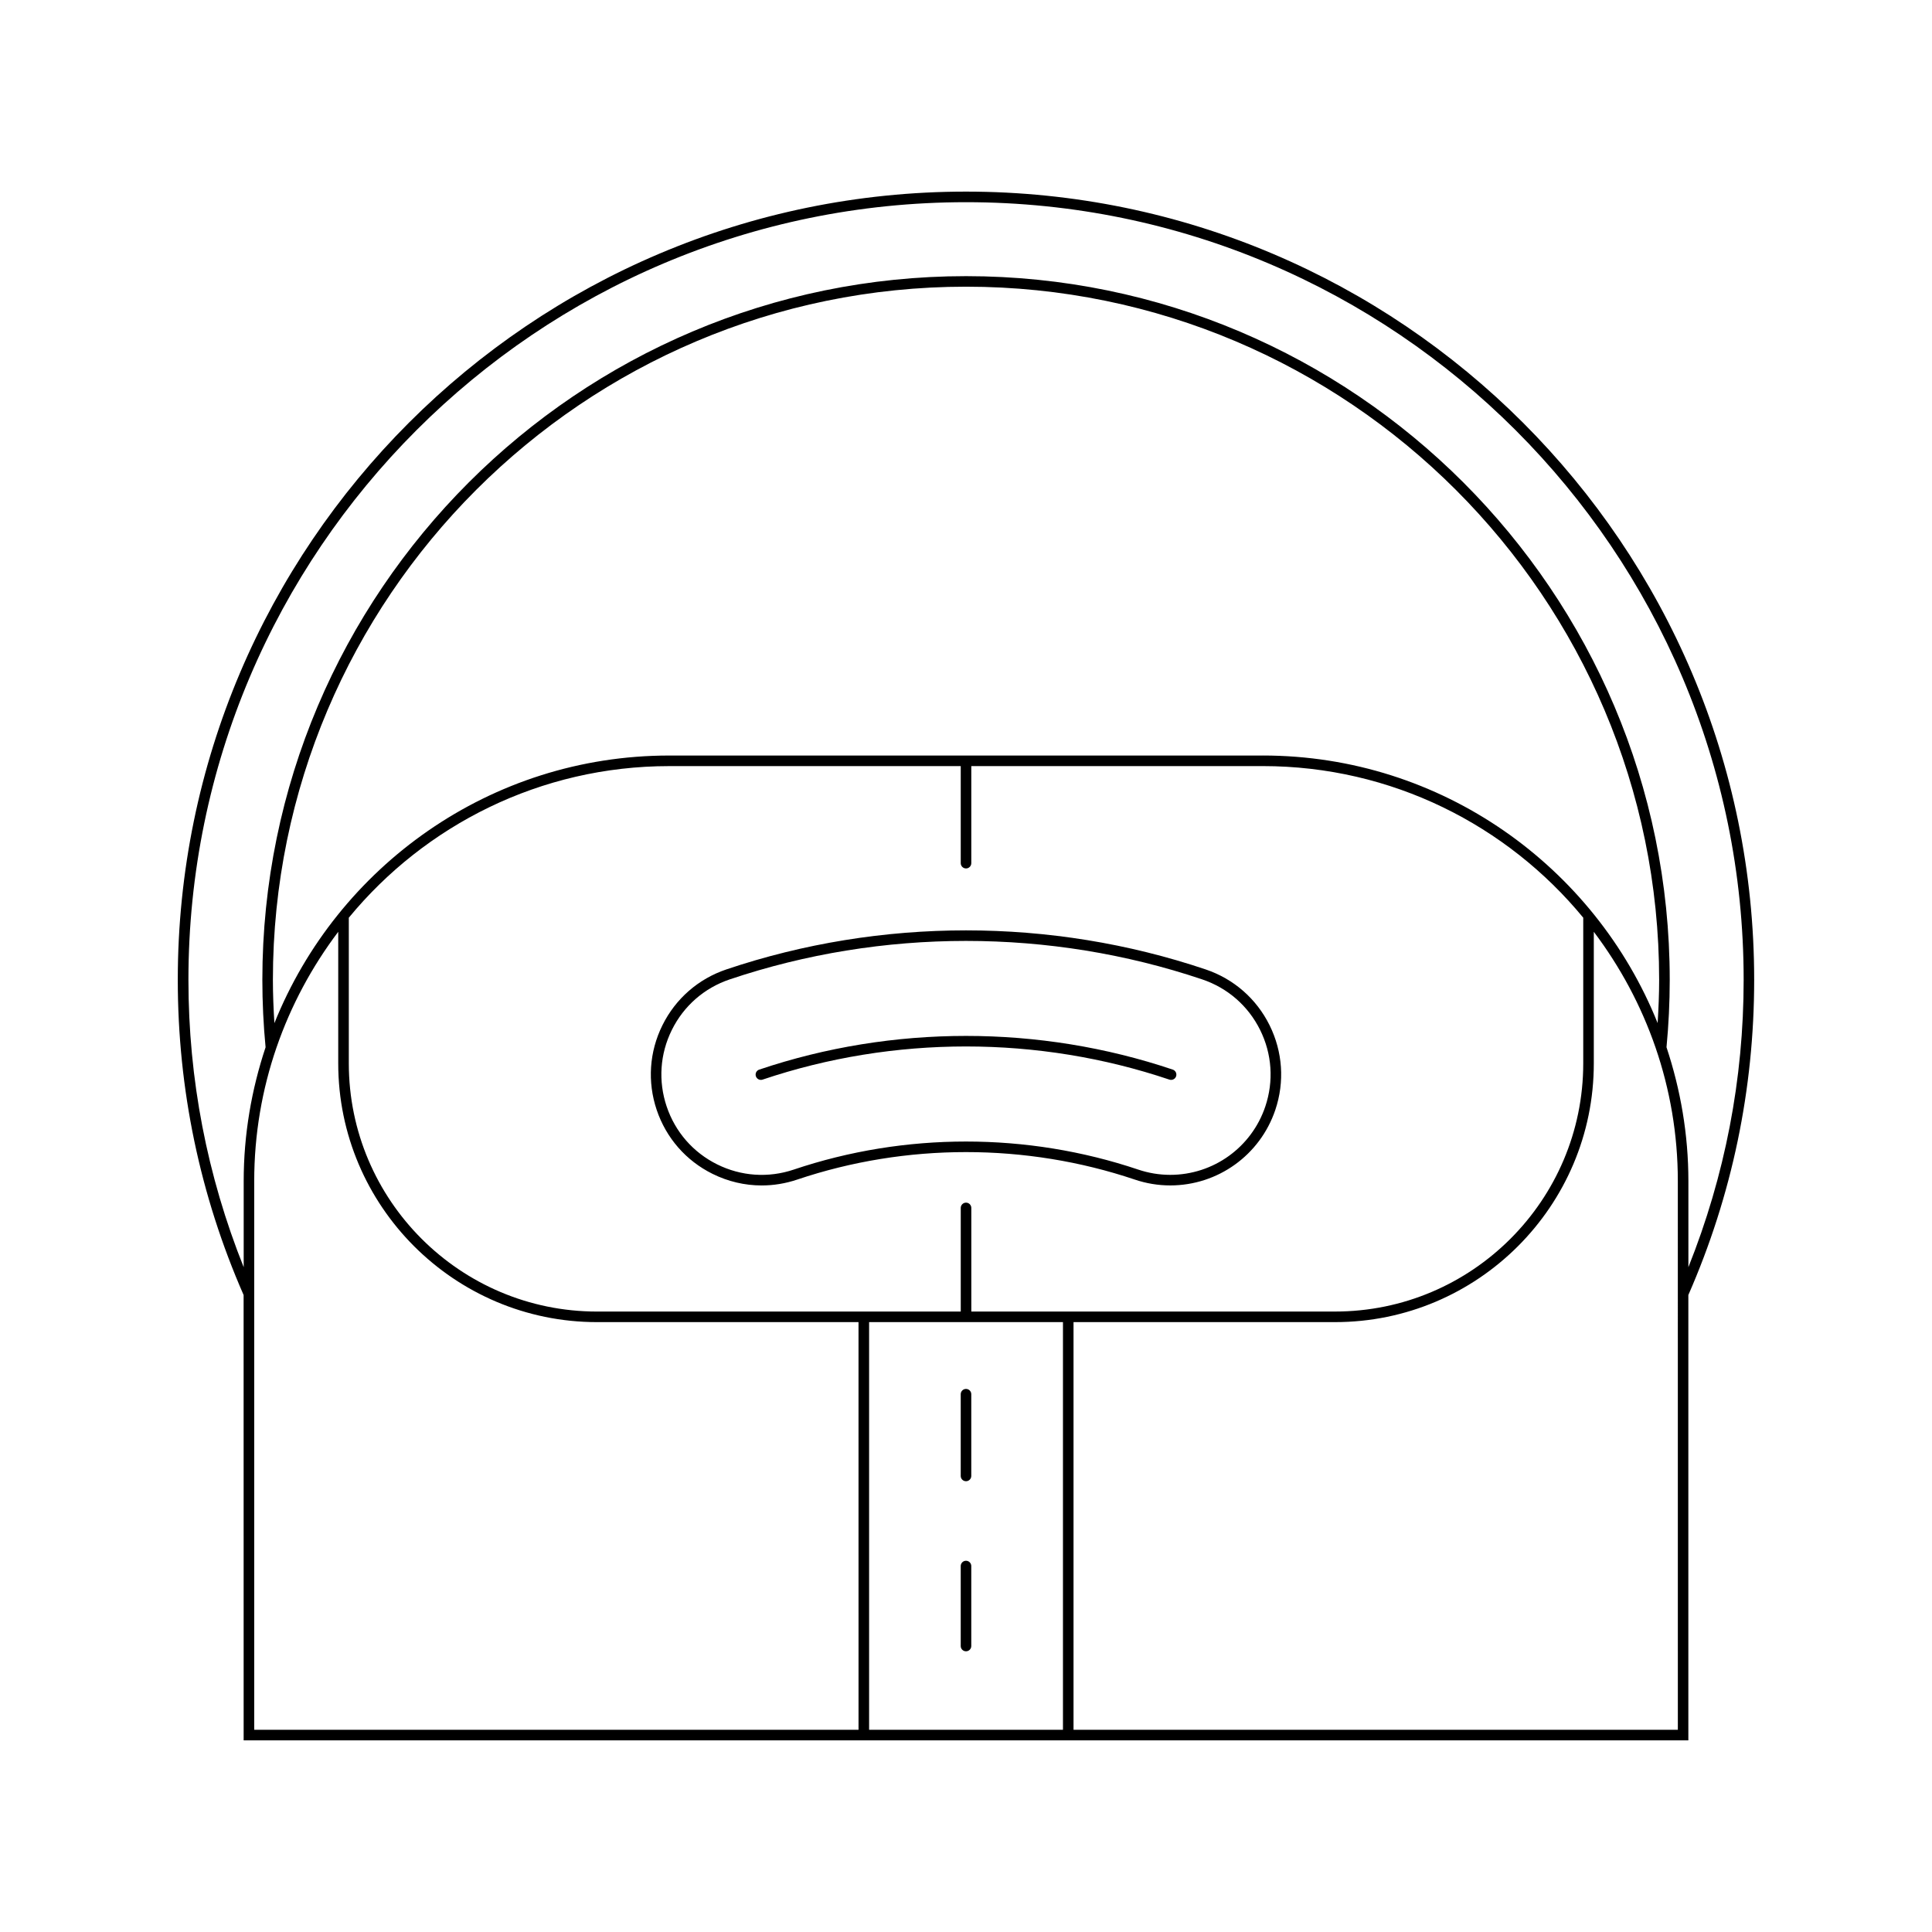 <?xml version="1.0" encoding="UTF-8"?>
<!-- Uploaded to: ICON Repo, www.svgrepo.com, Generator: ICON Repo Mixer Tools -->
<svg fill="#000000" width="800px" height="800px" version="1.1" viewBox="144 144 512 512" xmlns="http://www.w3.org/2000/svg">
 <g>
  <path d="m208.57 605.21h382.86v-118.02c11.574-26.418 17.445-54.52 17.445-83.531 0-115.17-93.699-208.88-208.88-208.88-115.18 0-208.88 93.703-208.88 208.88 0 29.023 5.875 57.125 17.445 83.535zm162.95-2.797h-160.15v-145.41c0-24.809 8.355-47.648 22.266-66.066v34.863c0 37.812 30.762 68.574 68.574 68.574h69.305zm28.488-139.7c-0.77 0-1.398 0.625-1.398 1.398v27.461l-96.398 0.004c-36.266 0-65.773-29.508-65.773-65.773v-38.602c20.191-24.516 50.762-40.176 84.926-40.176l77.242-0.004v25.727c0 0.773 0.629 1.398 1.398 1.398 0.77 0 1.398-0.625 1.398-1.398v-25.727h77.246c34.164 0 64.734 15.66 84.926 40.176v38.602c0 36.27-29.508 65.773-65.773 65.773l-96.395 0.004v-27.461c0-0.773-0.629-1.402-1.398-1.402zm78.641-118.49h-157.29c-47.395 0-87.977 29.418-104.64 70.922-0.238-3.812-0.398-7.644-0.398-11.48 0-101.29 82.398-183.69 183.69-183.69 101.29 0 183.68 82.402 183.68 183.68 0 3.836-0.164 7.668-0.398 11.477-16.668-41.5-57.25-70.914-104.64-70.914zm-52.953 258.19h-51.375v-108.04h51.375zm162.95 0h-160.15v-108.04h69.305c37.812 0 68.574-30.762 68.574-68.574v-34.863c13.91 18.422 22.266 41.262 22.266 66.066zm-394.71-198.75c0-113.63 92.445-206.08 206.08-206.08 113.63 0 206.07 92.449 206.07 206.08 0 26.352-4.965 51.922-14.645 76.152v-22.809c0-12.402-2.09-24.305-5.801-35.473 0.562-5.879 0.855-11.887 0.855-17.871 0-102.83-83.656-186.48-186.48-186.48s-186.49 83.656-186.49 186.48c0 5.988 0.293 11.996 0.855 17.875-3.715 11.168-5.801 23.07-5.801 35.469v22.812c-9.684-24.223-14.645-49.797-14.645-76.156z"/>
  <path d="m400 536.54c0.77 0 1.398-0.625 1.398-1.398v-21.664c0-0.773-0.629-1.398-1.398-1.398s-1.398 0.625-1.398 1.398v21.66c-0.004 0.777 0.625 1.402 1.398 1.402z"/>
  <path d="m400 581.61c0.77 0 1.398-0.625 1.398-1.398v-21.195c0-0.773-0.629-1.398-1.398-1.398s-1.398 0.625-1.398 1.398v21.195c-0.004 0.773 0.625 1.398 1.398 1.398z"/>
  <path d="m454.12 458.15c12.629 0 23.816-8.043 27.852-20.012 2.504-7.441 1.961-15.41-1.523-22.445-3.488-7.031-9.508-12.285-16.945-14.789-40.957-13.797-86.055-13.797-127.01 0-7.434 2.504-13.453 7.758-16.941 14.789-3.488 7.031-4.027 15.004-1.523 22.441 2.508 7.441 7.758 13.461 14.789 16.945 4.121 2.043 8.562 3.078 13.031 3.078 3.16 0 6.332-0.516 9.414-1.555 28.852-9.715 60.625-9.715 89.48 0 3.043 1.027 6.195 1.547 9.379 1.547zm-99.762-4.199c-6.723 2.266-13.945 1.781-20.305-1.379-6.363-3.156-11.113-8.602-13.379-15.336-2.269-6.731-1.781-13.941 1.379-20.305 3.152-6.363 8.598-11.113 15.328-13.383 20.191-6.797 41.402-10.195 62.613-10.195s42.422 3.398 62.609 10.199c6.734 2.269 12.18 7.019 15.336 13.383 3.16 6.363 3.644 13.574 1.379 20.305-3.644 10.828-13.77 18.109-25.195 18.109-2.875 0-5.734-0.469-8.488-1.398-29.438-9.91-61.844-9.91-91.277 0z"/>
  <path d="m454.35 430.18c0.586 0 1.133-0.367 1.328-0.953 0.246-0.734-0.148-1.523-0.879-1.77-35.336-11.906-74.258-11.906-109.6 0-0.734 0.246-1.125 1.039-0.879 1.77 0.25 0.734 1.051 1.133 1.777 0.879 34.758-11.711 73.047-11.711 107.8 0 0.145 0.047 0.297 0.074 0.445 0.074z"/>
 </g>
</svg>